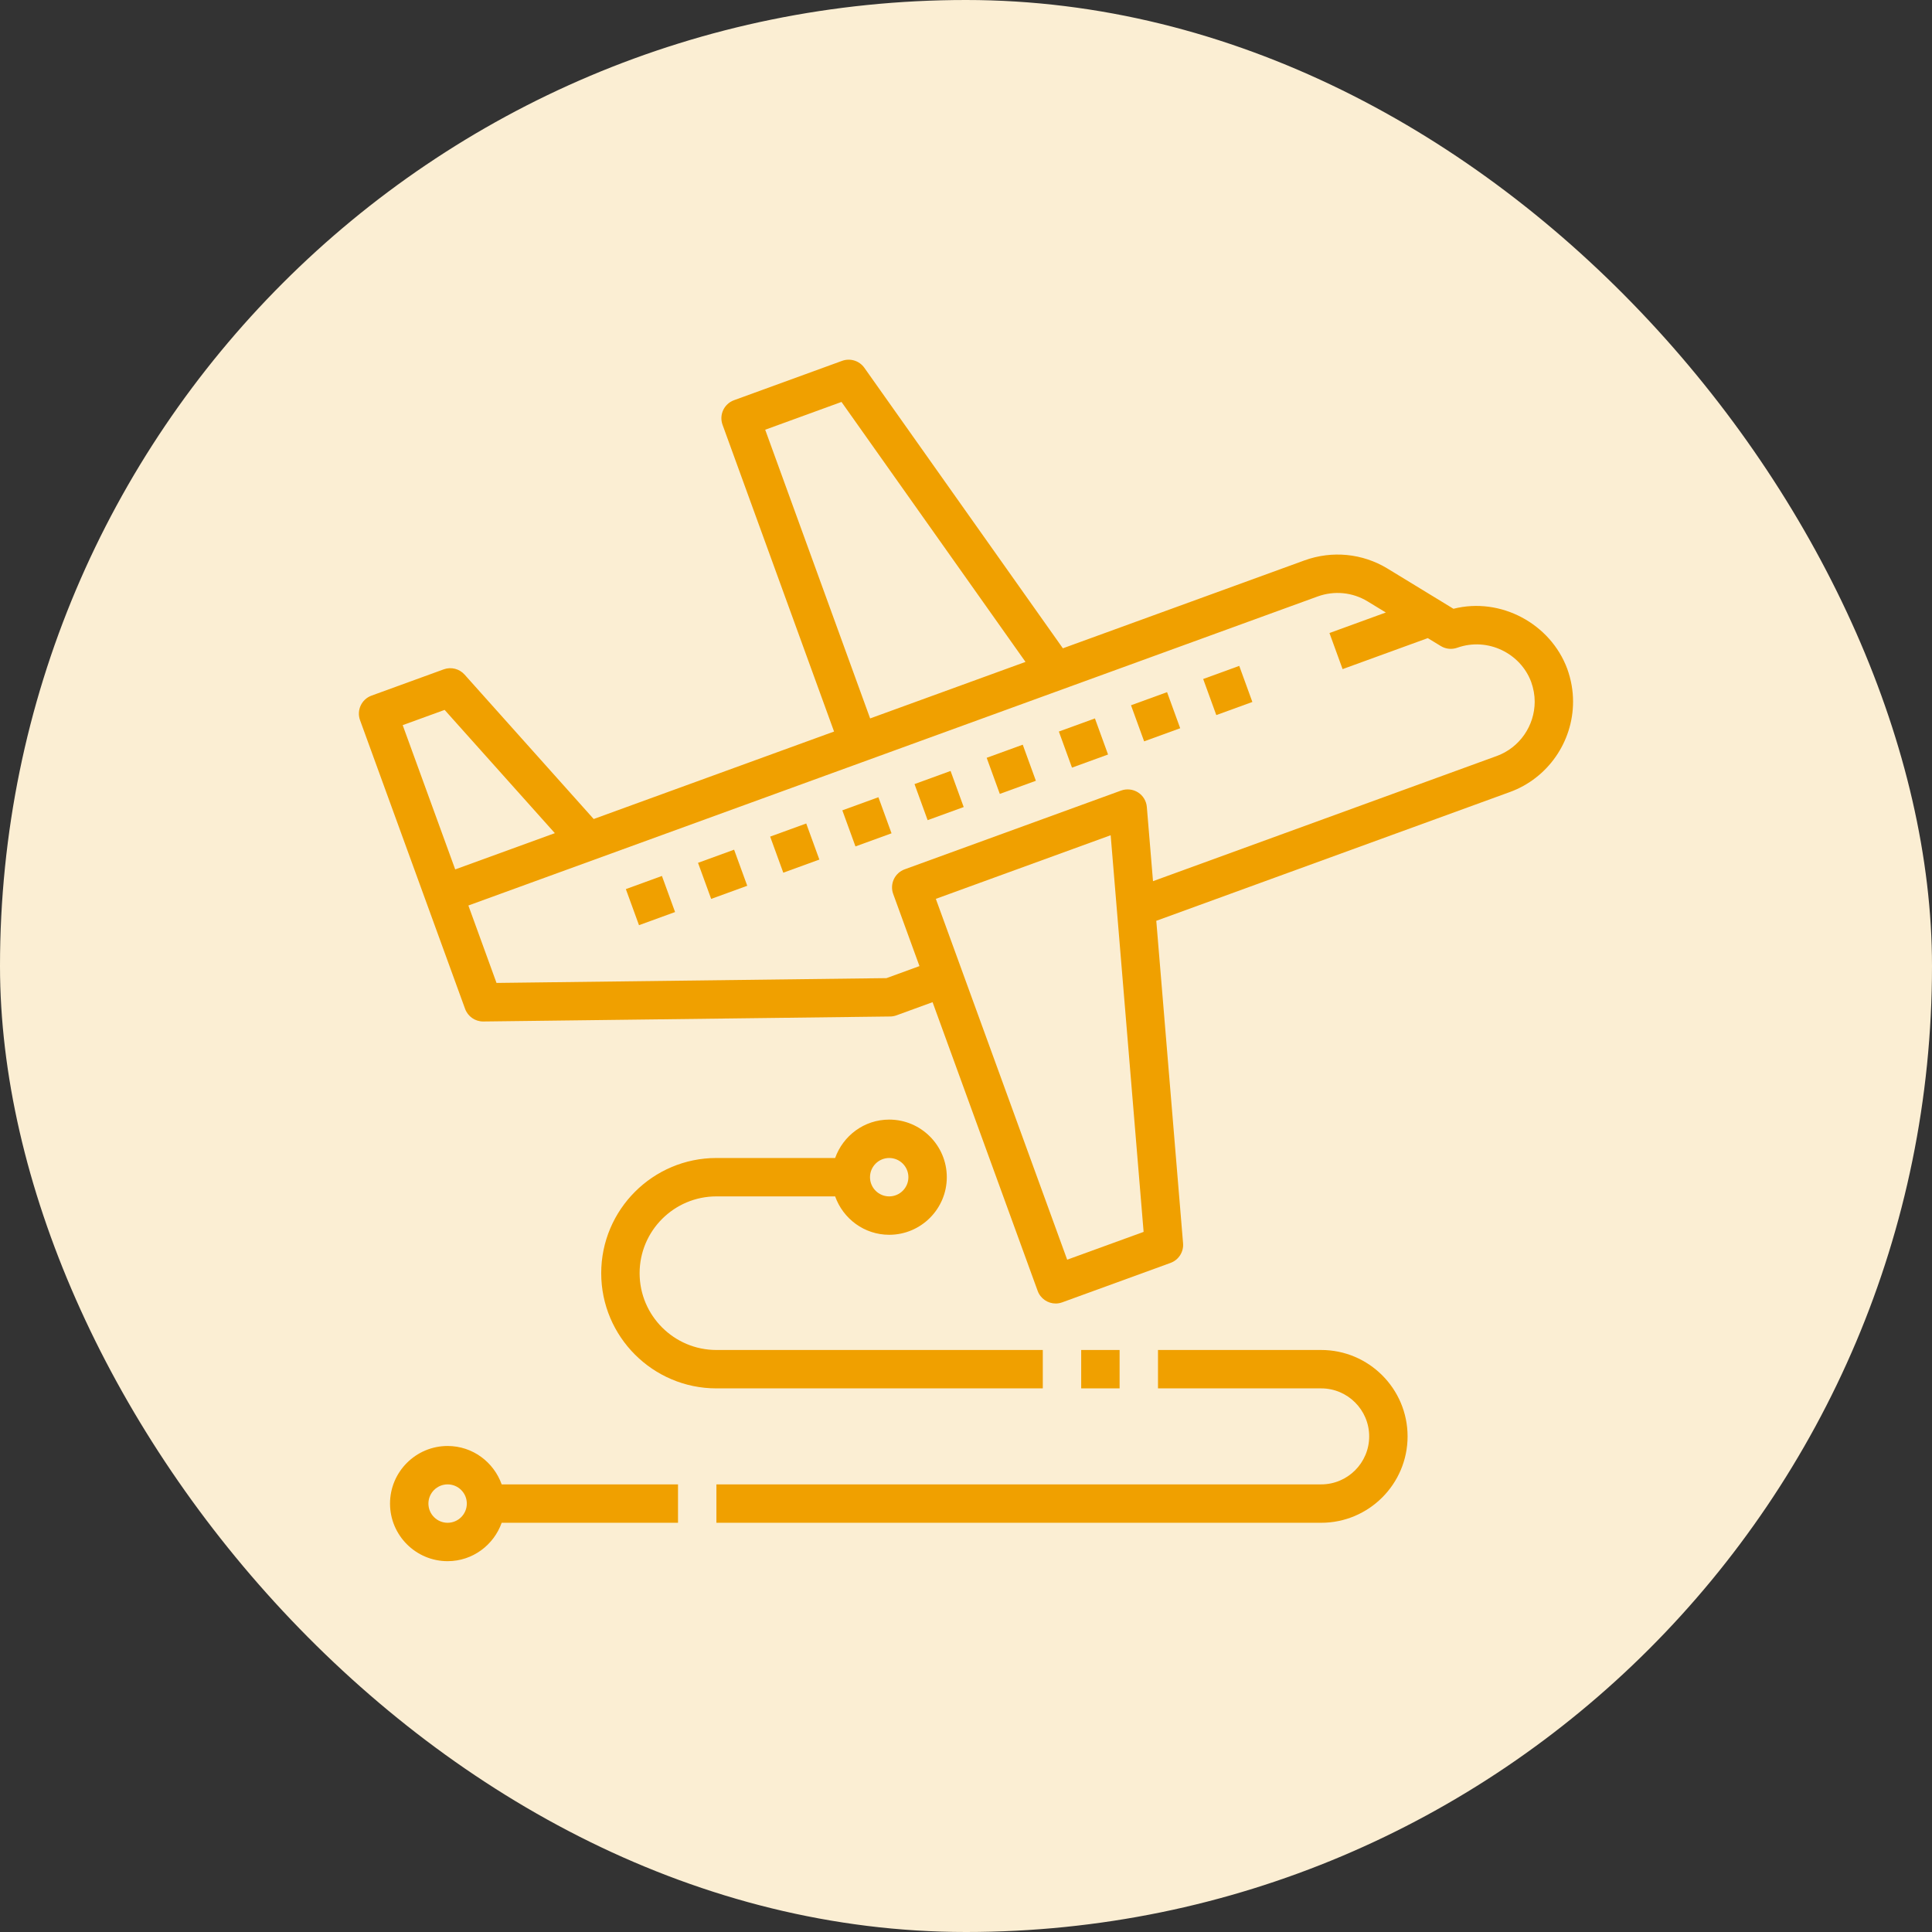 <svg width="500" height="500" viewBox="0 0 500 500" fill="none" xmlns="http://www.w3.org/2000/svg">
<rect x="0" y="0" width="500" height="500" fill="#333333" stroke="none"/>
<rect width="500" height="500" rx="250" fill="#FBEED3"/>
<path d="M405.606 173.099C401.288 161.432 388.39 154.446 376.152 157.551L359.049 147.122C352.59 143.212 344.784 142.446 337.639 145.015L275.072 167.782L223.695 95.184C222.404 93.36 220.033 92.625 217.942 93.385L189.967 103.571C187.384 104.51 186.057 107.357 186.996 109.936L215.855 189.322L153.646 211.959L120.231 174.584C118.885 173.074 116.743 172.527 114.83 173.228L96.153 180.025C93.569 180.959 92.242 183.816 93.181 186.39L120.365 261.09C121.081 263.058 122.949 264.36 125.031 264.36C125.051 264.36 125.071 264.36 125.096 264.36L230.383 263.068C230.94 263.063 231.501 262.959 232.023 262.765L241.349 259.361L268.543 334.071C269.274 336.089 271.182 337.346 273.209 337.346C273.77 337.346 274.347 337.246 274.908 337.043L302.927 326.842C305.034 326.077 306.365 323.995 306.177 321.764L299.245 238.304L390.77 204.973C400.543 201.416 407.107 192.015 407.107 181.575C407.112 178.753 406.615 175.916 405.606 173.099ZM198.032 111.213L217.778 104.023L265.398 171.3L225.191 185.928L198.032 111.213ZM117.806 225.002L104.217 187.667L115.069 183.722L143.594 215.621L117.806 225.002ZM276.185 326.007L242.194 232.624L287.439 216.158L295.966 318.812L276.185 326.007ZM387.376 195.647L298.396 228.048L296.801 208.854C296.676 207.309 295.837 205.912 294.53 205.078C293.223 204.243 291.598 204.074 290.152 204.591L234.125 224.982C232.888 225.435 231.879 226.359 231.322 227.551C230.766 228.749 230.706 230.115 231.158 231.352L237.956 250.025L229.419 253.14L128.499 254.382L121.215 234.343L341.022 154.361C345.32 152.811 350.021 153.273 353.892 155.614L358.652 158.515L344.063 163.827L347.462 173.168L369.513 165.144L372.877 167.196C374.154 167.981 375.729 168.135 377.125 167.638C385.036 164.821 393.537 169.099 396.27 176.497C396.871 178.187 397.179 179.896 397.179 181.585C397.174 187.861 393.234 193.51 387.376 195.647Z" fill="#F0A000"/>
<path d="M320.716 172.33L311.382 175.725L314.778 185.064L324.113 181.669L320.716 172.33Z" fill="#F0A000"/>
<path d="M302.037 179.127L292.703 182.522L296.1 191.861L305.434 188.467L302.037 179.127Z" fill="#F0A000"/>
<path d="M283.366 185.928L274.031 189.323L277.428 198.662L286.762 195.267L283.366 185.928Z" fill="#F0A000"/>
<path d="M264.687 192.725L255.352 196.12L258.749 205.46L268.084 202.065L264.687 192.725Z" fill="#F0A000"/>
<path d="M246.008 199.523L236.674 202.918L240.07 212.257L249.405 208.862L246.008 199.523Z" fill="#F0A000"/>
<path d="M227.331 206.32L217.996 209.715L221.393 219.054L230.727 215.659L227.331 206.32Z" fill="#F0A000"/>
<path d="M208.652 213.118L199.318 216.513L202.714 225.852L212.049 222.457L208.652 213.118Z" fill="#F0A000"/>
<path d="M189.985 219.899L180.648 223.3L184.049 232.637L193.387 229.236L189.985 219.899Z" fill="#F0A000"/>
<path d="M171.307 226.697L161.97 230.099L165.372 239.436L174.709 236.034L171.307 226.697Z" fill="#F0A000"/>
<path d="M185.406 309.625H216.133C218.19 315.394 223.656 319.562 230.125 319.562C238.343 319.562 245.031 312.875 245.031 304.656C245.031 296.438 238.343 289.75 230.125 289.75C223.656 289.75 218.19 293.919 216.133 299.688H185.406C168.965 299.688 155.594 313.058 155.594 329.5C155.594 345.942 168.965 359.312 185.406 359.312H269.875V349.375H185.406C174.445 349.375 165.531 340.461 165.531 329.5C165.531 318.539 174.445 309.625 185.406 309.625ZM230.125 299.688C232.868 299.688 235.094 301.918 235.094 304.656C235.094 307.394 232.868 309.625 230.125 309.625C227.382 309.625 225.156 307.394 225.156 304.656C225.156 301.918 227.382 299.688 230.125 299.688Z" fill="#F0A000"/>
<path d="M289.75 349.375H279.812V359.312H289.75V349.375Z" fill="#F0A000"/>
<path d="M341.922 349.375H299.688V359.312H341.922C348.774 359.312 354.344 364.887 354.344 371.734C354.344 378.581 348.774 384.156 341.922 384.156H185.406V394.094H341.922C354.249 394.094 364.281 384.062 364.281 371.734C364.281 359.407 354.249 349.375 341.922 349.375Z" fill="#F0A000"/>
<path d="M115.844 374.219C107.625 374.219 100.938 380.907 100.938 389.125C100.938 397.343 107.625 404.031 115.844 404.031C122.313 404.031 127.779 399.862 129.836 394.094H175.469V384.156H129.836C127.779 378.388 122.313 374.219 115.844 374.219ZM115.844 394.094C113.101 394.094 110.875 391.863 110.875 389.125C110.875 386.387 113.101 384.156 115.844 384.156C118.587 384.156 120.812 386.387 120.812 389.125C120.812 391.863 118.587 394.094 115.844 394.094Z" fill="#F0A000"/>
</svg>
